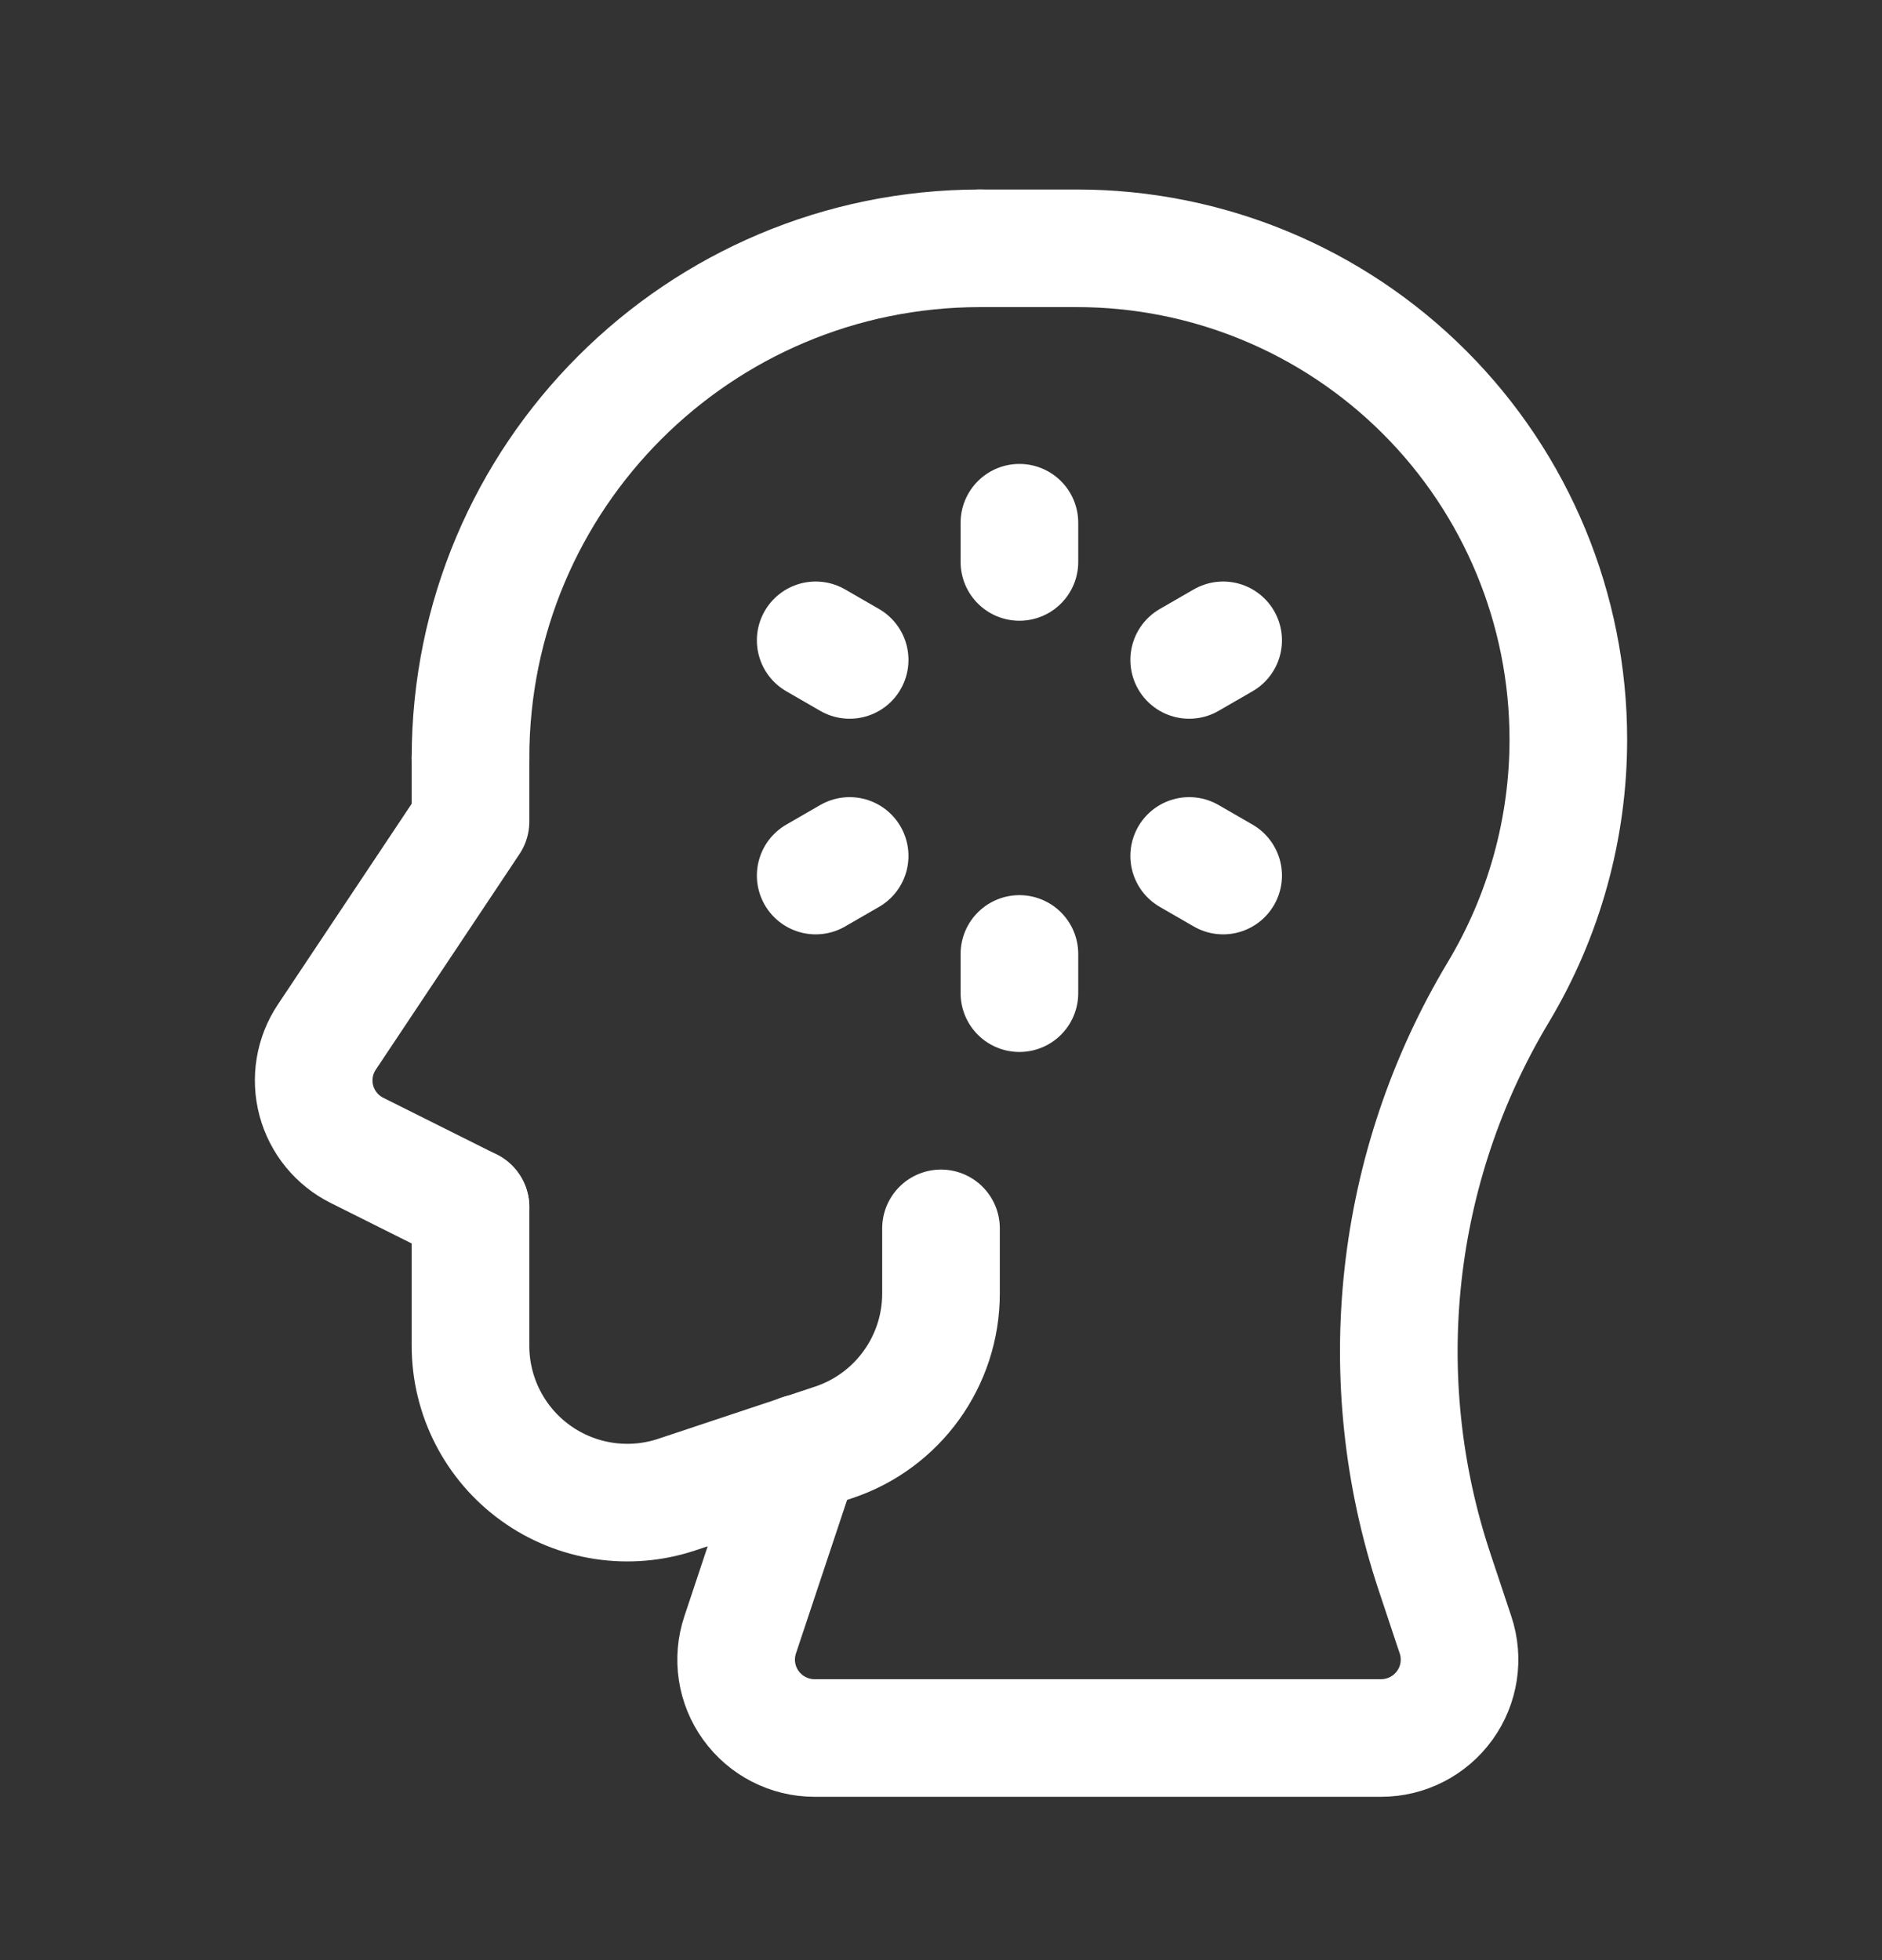 <svg width="24" height="25" viewBox="0 0 24 25" fill="none" xmlns="http://www.w3.org/2000/svg">
<rect x="0" y="0" width="24" height="25" fill="#333333" stroke="none"/>
<path d="M13 6.667L13 7.167" stroke="white" stroke-width="1.5" stroke-linecap="round" stroke-linejoin="round"/>
<path d="M13 12.167L13 12.667" stroke="white" stroke-width="1.5" stroke-linecap="round" stroke-linejoin="round"/>
<path d="M15.598 8.167L15.165 8.417" stroke="white" stroke-width="1.5" stroke-linecap="round" stroke-linejoin="round"/>
<path d="M10.835 10.917L10.402 11.167" stroke="white" stroke-width="1.5" stroke-linecap="round" stroke-linejoin="round"/>
<path d="M10.402 8.167L10.835 8.417" stroke="white" stroke-width="1.5" stroke-linecap="round" stroke-linejoin="round"/>
<path d="M15.165 10.917L15.598 11.167" stroke="white" stroke-width="1.5" stroke-linecap="round" stroke-linejoin="round"/>
<path d="M6 9.667C6 6.077 8.91 3.167 12.5 3.167" stroke="white" stroke-width="1.5" stroke-linecap="round" stroke-linejoin="round"/>
<path d="M12 15.667V16.498C12 17.359 11.449 18.124 10.633 18.396L8.632 19.062C8.023 19.266 7.352 19.163 6.831 18.788C6.309 18.412 6 17.808 6 17.165V15.396" stroke="white" stroke-width="1.5" stroke-linecap="round" stroke-linejoin="round"/>
<path d="M10.211 18.533L9.439 20.851C9.337 21.155 9.388 21.491 9.576 21.751C9.764 22.012 10.066 22.167 10.387 22.167H17.612C17.934 22.167 18.236 22.012 18.424 21.751C18.612 21.491 18.663 21.155 18.561 20.851L18.295 20.052C17.473 17.586 17.77 14.884 19.107 12.655V12.655C19.691 11.681 20 10.567 20 9.431V9.431C20 7.77 19.34 6.176 18.165 5.002C16.99 3.827 15.397 3.167 13.735 3.167H12.5" stroke="white" stroke-width="1.5" stroke-linecap="round" stroke-linejoin="round"/>
<path d="M6 15.396L4.554 14.673C4.298 14.546 4.108 14.314 4.034 14.037C3.96 13.76 4.009 13.465 4.168 13.227L6 10.478V9.667" stroke="white" stroke-width="1.5" stroke-linecap="round" stroke-linejoin="round"/>
</svg>

